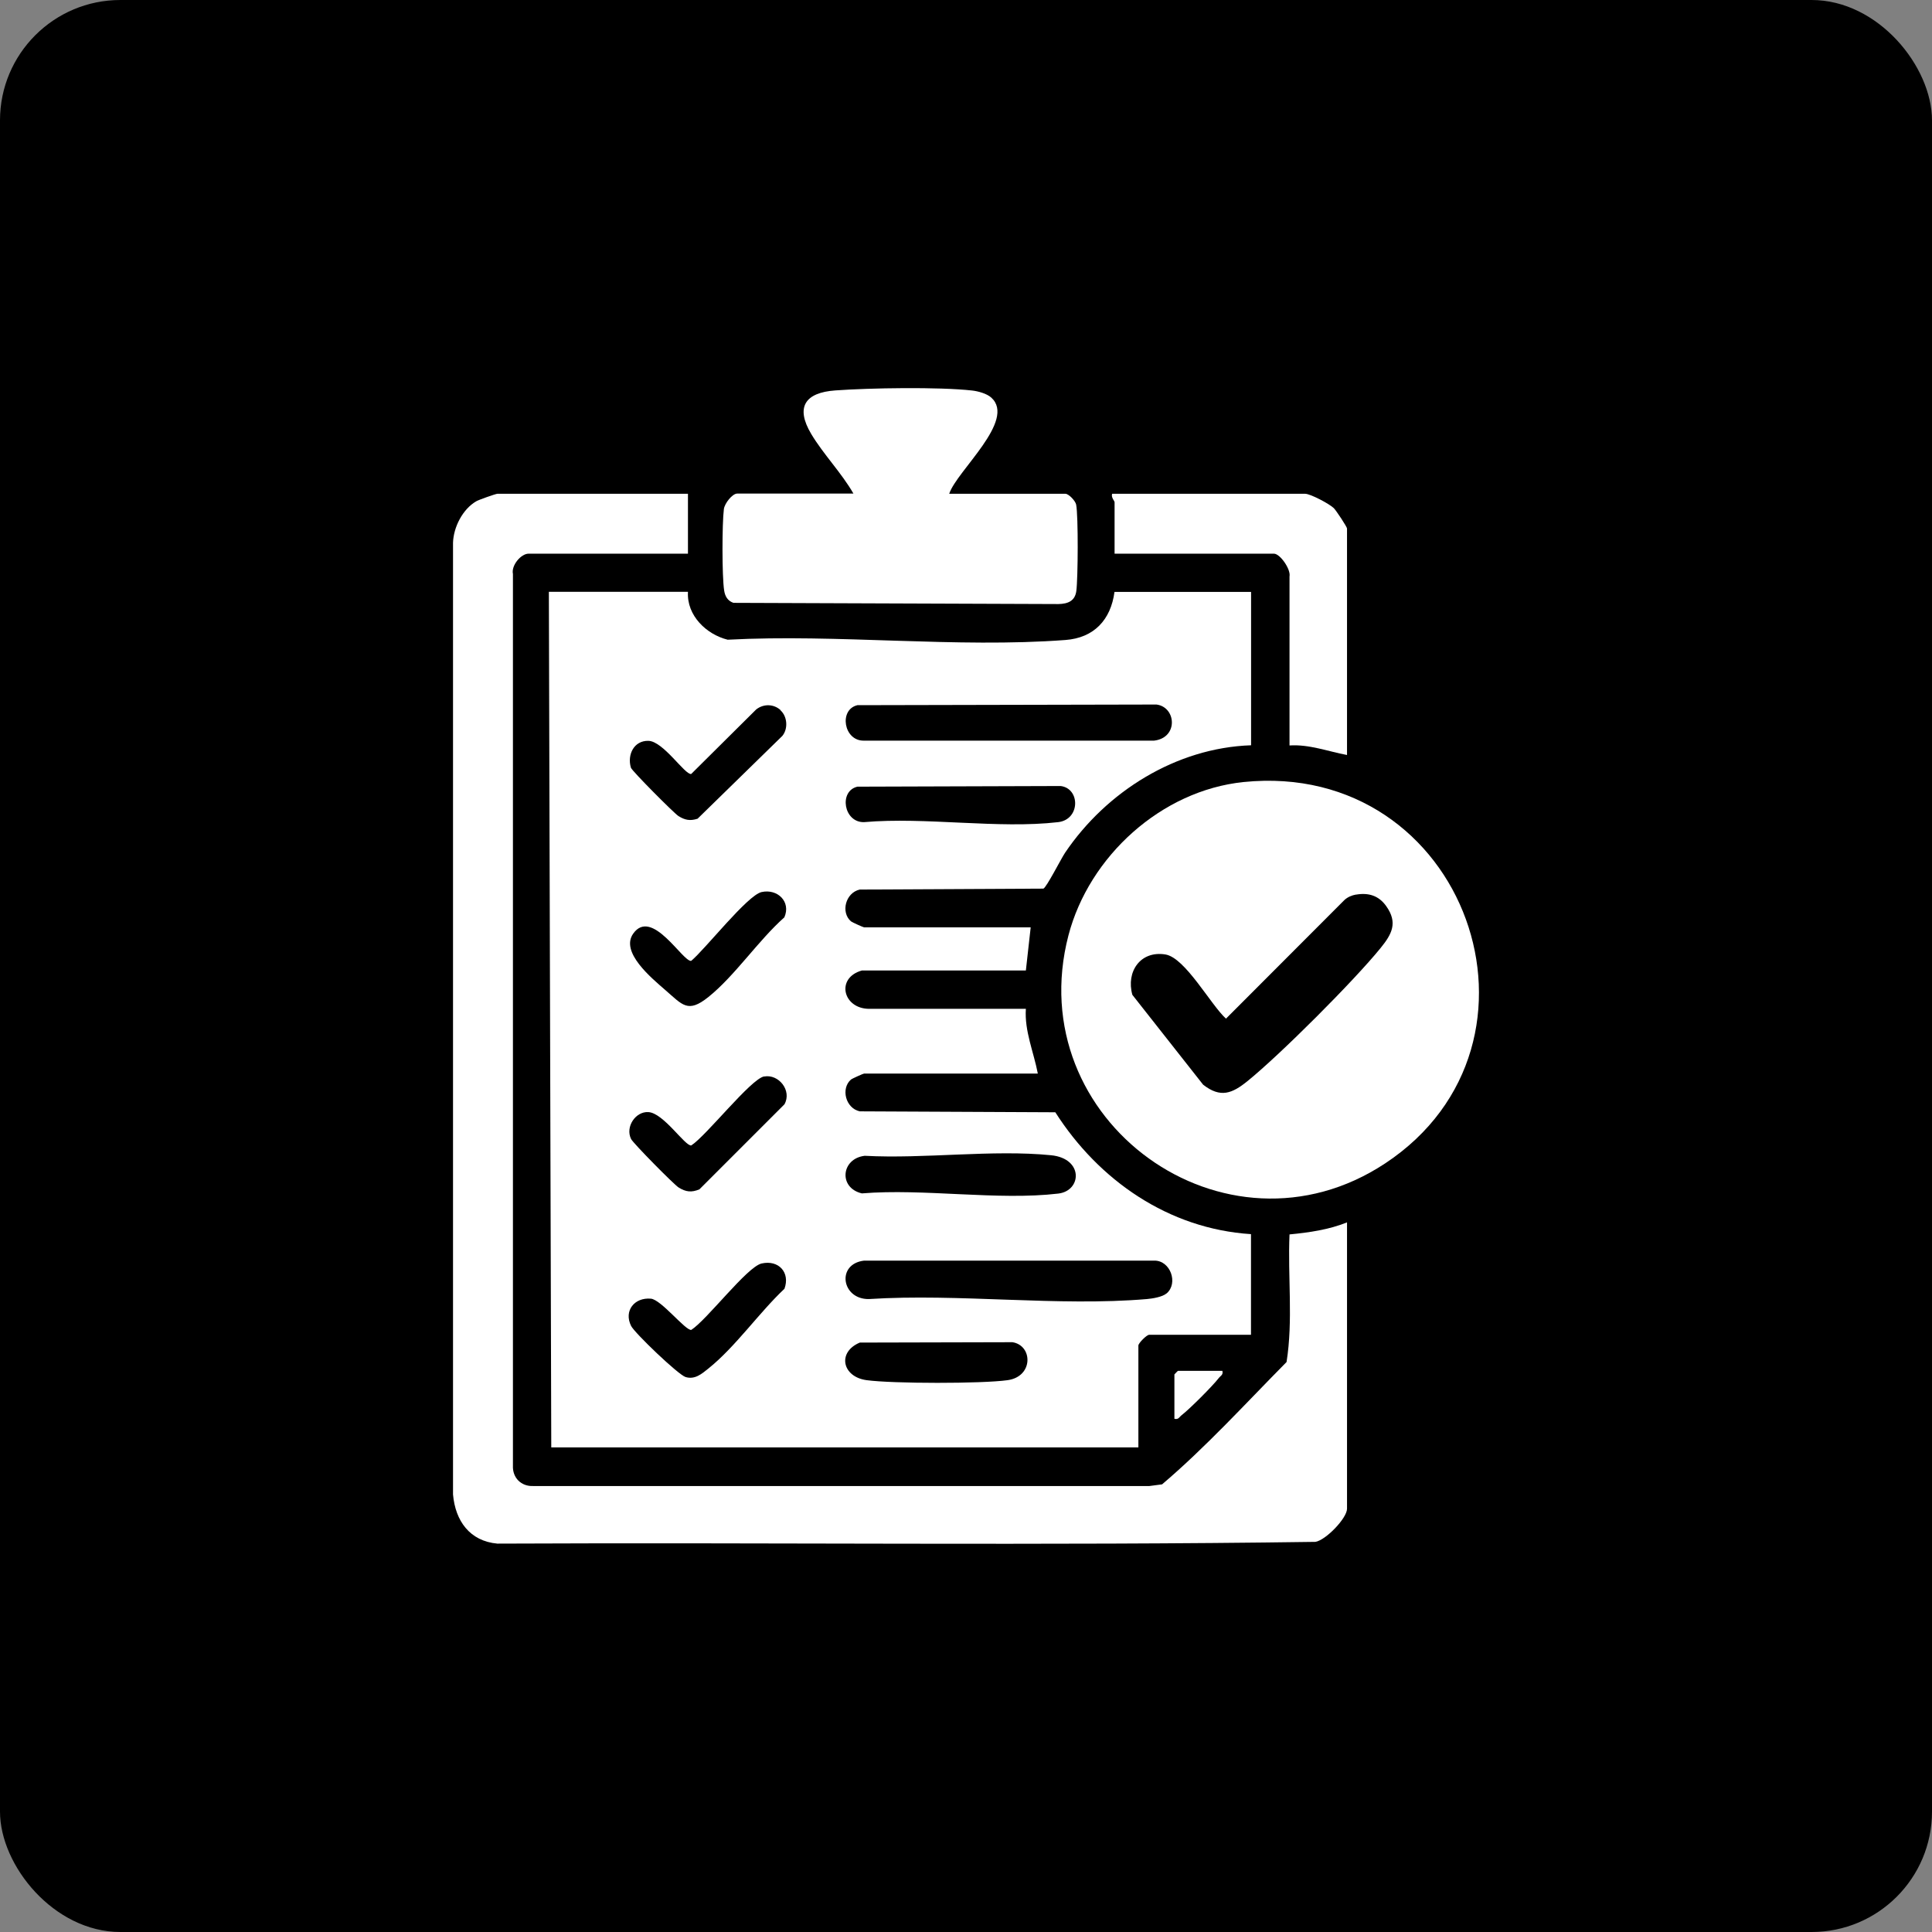 <?xml version="1.0" encoding="UTF-8"?>
<svg id="Layer_1" xmlns="http://www.w3.org/2000/svg" version="1.1" viewBox="0 0 208.63 208.63">
  <rect x="0" y="0" width="208.63" height="208.63" fill="#808080" stroke="none"/>
  <!-- Generator: Adobe Illustrator 29.1.0, SVG Export Plug-In . SVG Version: 2.1.0 Build 142)  -->
  <defs>
    <style>
      .st0 {
        fill: #fff;
      }
    </style>
  </defs>
  <rect width="208.63" height="208.63" rx="13" ry="13"/>
  <g id="RuvXqH">
    <g>
      <path class="st0" d="M74.29,63.93c-.14,2.54,1.99,4.58,4.29,5.15,11.86-.63,24.73.92,36.48.03,3.08-.23,4.89-2.18,5.29-5.19h14.75v16.56c-8.09.27-15.64,5.01-20.09,11.61-.43.64-2.01,3.76-2.34,3.87l-19.83.1c-1.54.35-2.07,2.46-.95,3.43.13.11,1.34.65,1.42.65h17.99l-.52,4.66h-17.71c-2.84.8-2.05,4.11.76,4.14h16.95c-.16,2.41.85,4.67,1.29,6.99h-18.76c-.08,0-1.29.54-1.42.65-1.11.97-.58,3.09.95,3.43l21.12.1c4.7,7.36,12.24,12.59,21.13,13.16v10.87h-11c-.26,0-1.16.9-1.16,1.16v11h-63.4l-.26-92.39h15.01ZM84.3,76.69c-.74-.68-1.84-.71-2.64-.08l-7.02,6.97c-.67.12-3.01-3.54-4.62-3.58-1.56-.04-2.31,1.5-1.89,2.9.11.35,4.65,4.91,5.13,5.22.7.44,1.26.55,2.07.29l9.16-8.95c.63-.78.53-2.09-.2-2.75ZM92.59,76.15c-2.03.47-1.49,3.88.71,3.83h31.32c2.65-.31,2.4-3.62.27-3.9l-32.31.07ZM92.59,84.95c-2.03.47-1.49,3.88.71,3.83,6.62-.58,14.5.75,20.97,0,2.39-.28,2.4-3.63.27-3.9l-21.95.07ZM82.24,96.33c-1.53.34-6.1,6.19-7.6,7.43-.89.15-4.25-5.81-6.27-2.93-1.4,2,1.98,4.78,3.45,6.06,1.89,1.63,2.44,2.56,4.67.78,2.87-2.3,5.39-6.11,8.21-8.61.74-1.7-.75-3.11-2.46-2.73ZM82.51,116.24c-1.44.28-6.23,6.4-7.86,7.45-.66.12-2.99-3.51-4.64-3.6-1.38-.08-2.51,1.6-1.86,2.91.23.46,4.61,4.9,5.13,5.23.78.49,1.4.56,2.25.2l9.18-9.18c.83-1.48-.62-3.3-2.2-3ZM93.38,124.81c-2.55.3-2.86,3.46-.31,4.06,6.68-.55,14.69.79,21.21.02,2.54-.3,2.75-3.79-.78-4.14-6.31-.63-13.69.41-20.12.06ZM125.97,139.68c1.3-1.1.42-3.59-1.34-3.55h-31.32c-3.03.36-2.43,4.2.52,4.15,9.72-.62,20.43.82,30.03,0,.59-.05,1.68-.23,2.11-.61ZM82.24,136.44c-1.57.36-5.87,6.06-7.59,7.17-.61.11-3.25-3.27-4.36-3.37-1.78-.16-2.95,1.31-2.14,2.94.39.78,5.1,5.28,5.88,5.52,1.01.31,1.76-.35,2.47-.92,2.93-2.35,5.45-6.01,8.21-8.61.64-1.75-.62-3.15-2.47-2.73ZM92.85,144.98c-2.47,1.03-1.91,3.71.74,4.06,2.81.38,12.43.39,15.22,0,2.8-.39,2.73-3.75.52-4.1l-16.49.04Z"/>
      <path class="st0" d="M74.29,53.32v6.47h-17.21c-.83,0-1.89,1.28-1.69,2.19v96.29c-.06,1.3.88,2.26,2.2,2.2h66.53s1.37-.18,1.37-.18c4.74-4.03,9.04-8.76,13.44-13.21.72-4.5.12-9.22.32-13.78,2.1-.2,4.25-.51,6.21-1.3v30.92c0,1.02-2.28,3.39-3.41,3.58-29.41.42-58.9.05-88.34.19-2.99-.27-4.54-2.46-4.79-5.31V58.61c.05-1.68,1.04-3.63,2.51-4.48.27-.16,2.11-.81,2.29-.81h20.57Z"/>
      <path class="st0" d="M134.28,84.45c24.06-2.45,34.88,28.23,15.3,41.18-17.25,11.4-39.42-4.62-34.2-24.63,2.23-8.53,10.03-15.64,18.91-16.55ZM146.43,96.6c-.45.08-.9.27-1.24.58l-12.8,12.82c-1.66-1.51-4.4-6.58-6.54-6.93-2.7-.44-4.27,1.86-3.57,4.36l7.64,9.7c1.88,1.47,3.13.96,4.8-.39,3.55-2.88,11.49-10.82,14.36-14.36,1.22-1.5,1.89-2.73.62-4.52-.8-1.14-1.91-1.49-3.28-1.25Z"/>
      <path class="st0" d="M102.5,53.32h12.55c.34,0,1.07.74,1.16,1.17.24,1.23.2,7.96.02,9.32-.14,1.08-.89,1.4-1.94,1.42l-35.09-.13c-.62-.22-.9-.69-1-1.33-.24-1.51-.23-7.24-.03-8.8.08-.61.91-1.67,1.44-1.67h12.55c-1.28-2.23-3.26-4.26-4.56-6.44-1.73-2.9-.66-4.47,2.61-4.7,3.73-.27,11.15-.39,14.76.01.64.07,1.6.33,2.08.77,2.71,2.46-3.72,7.9-4.54,10.36Z"/>
      <path class="st0" d="M145.46,81.53c-2.06-.39-4.09-1.17-6.21-1.03v-18.25c.16-.77-1.02-2.46-1.68-2.46h-17.21v-5.56c0-.13-.41-.54-.26-.91h20.83c.58,0,2.63,1.09,3.1,1.55.25.24,1.43,2.03,1.43,2.2v24.45Z"/>
      <path class="st0" d="M132,148.03c.11.45-.19.52-.39.78-.67.87-3.14,3.34-4.01,4.01-.26.2-.33.5-.78.39v-4.79s.36-.39.39-.39h4.79Z"/>
    </g>
  </g>
</svg>